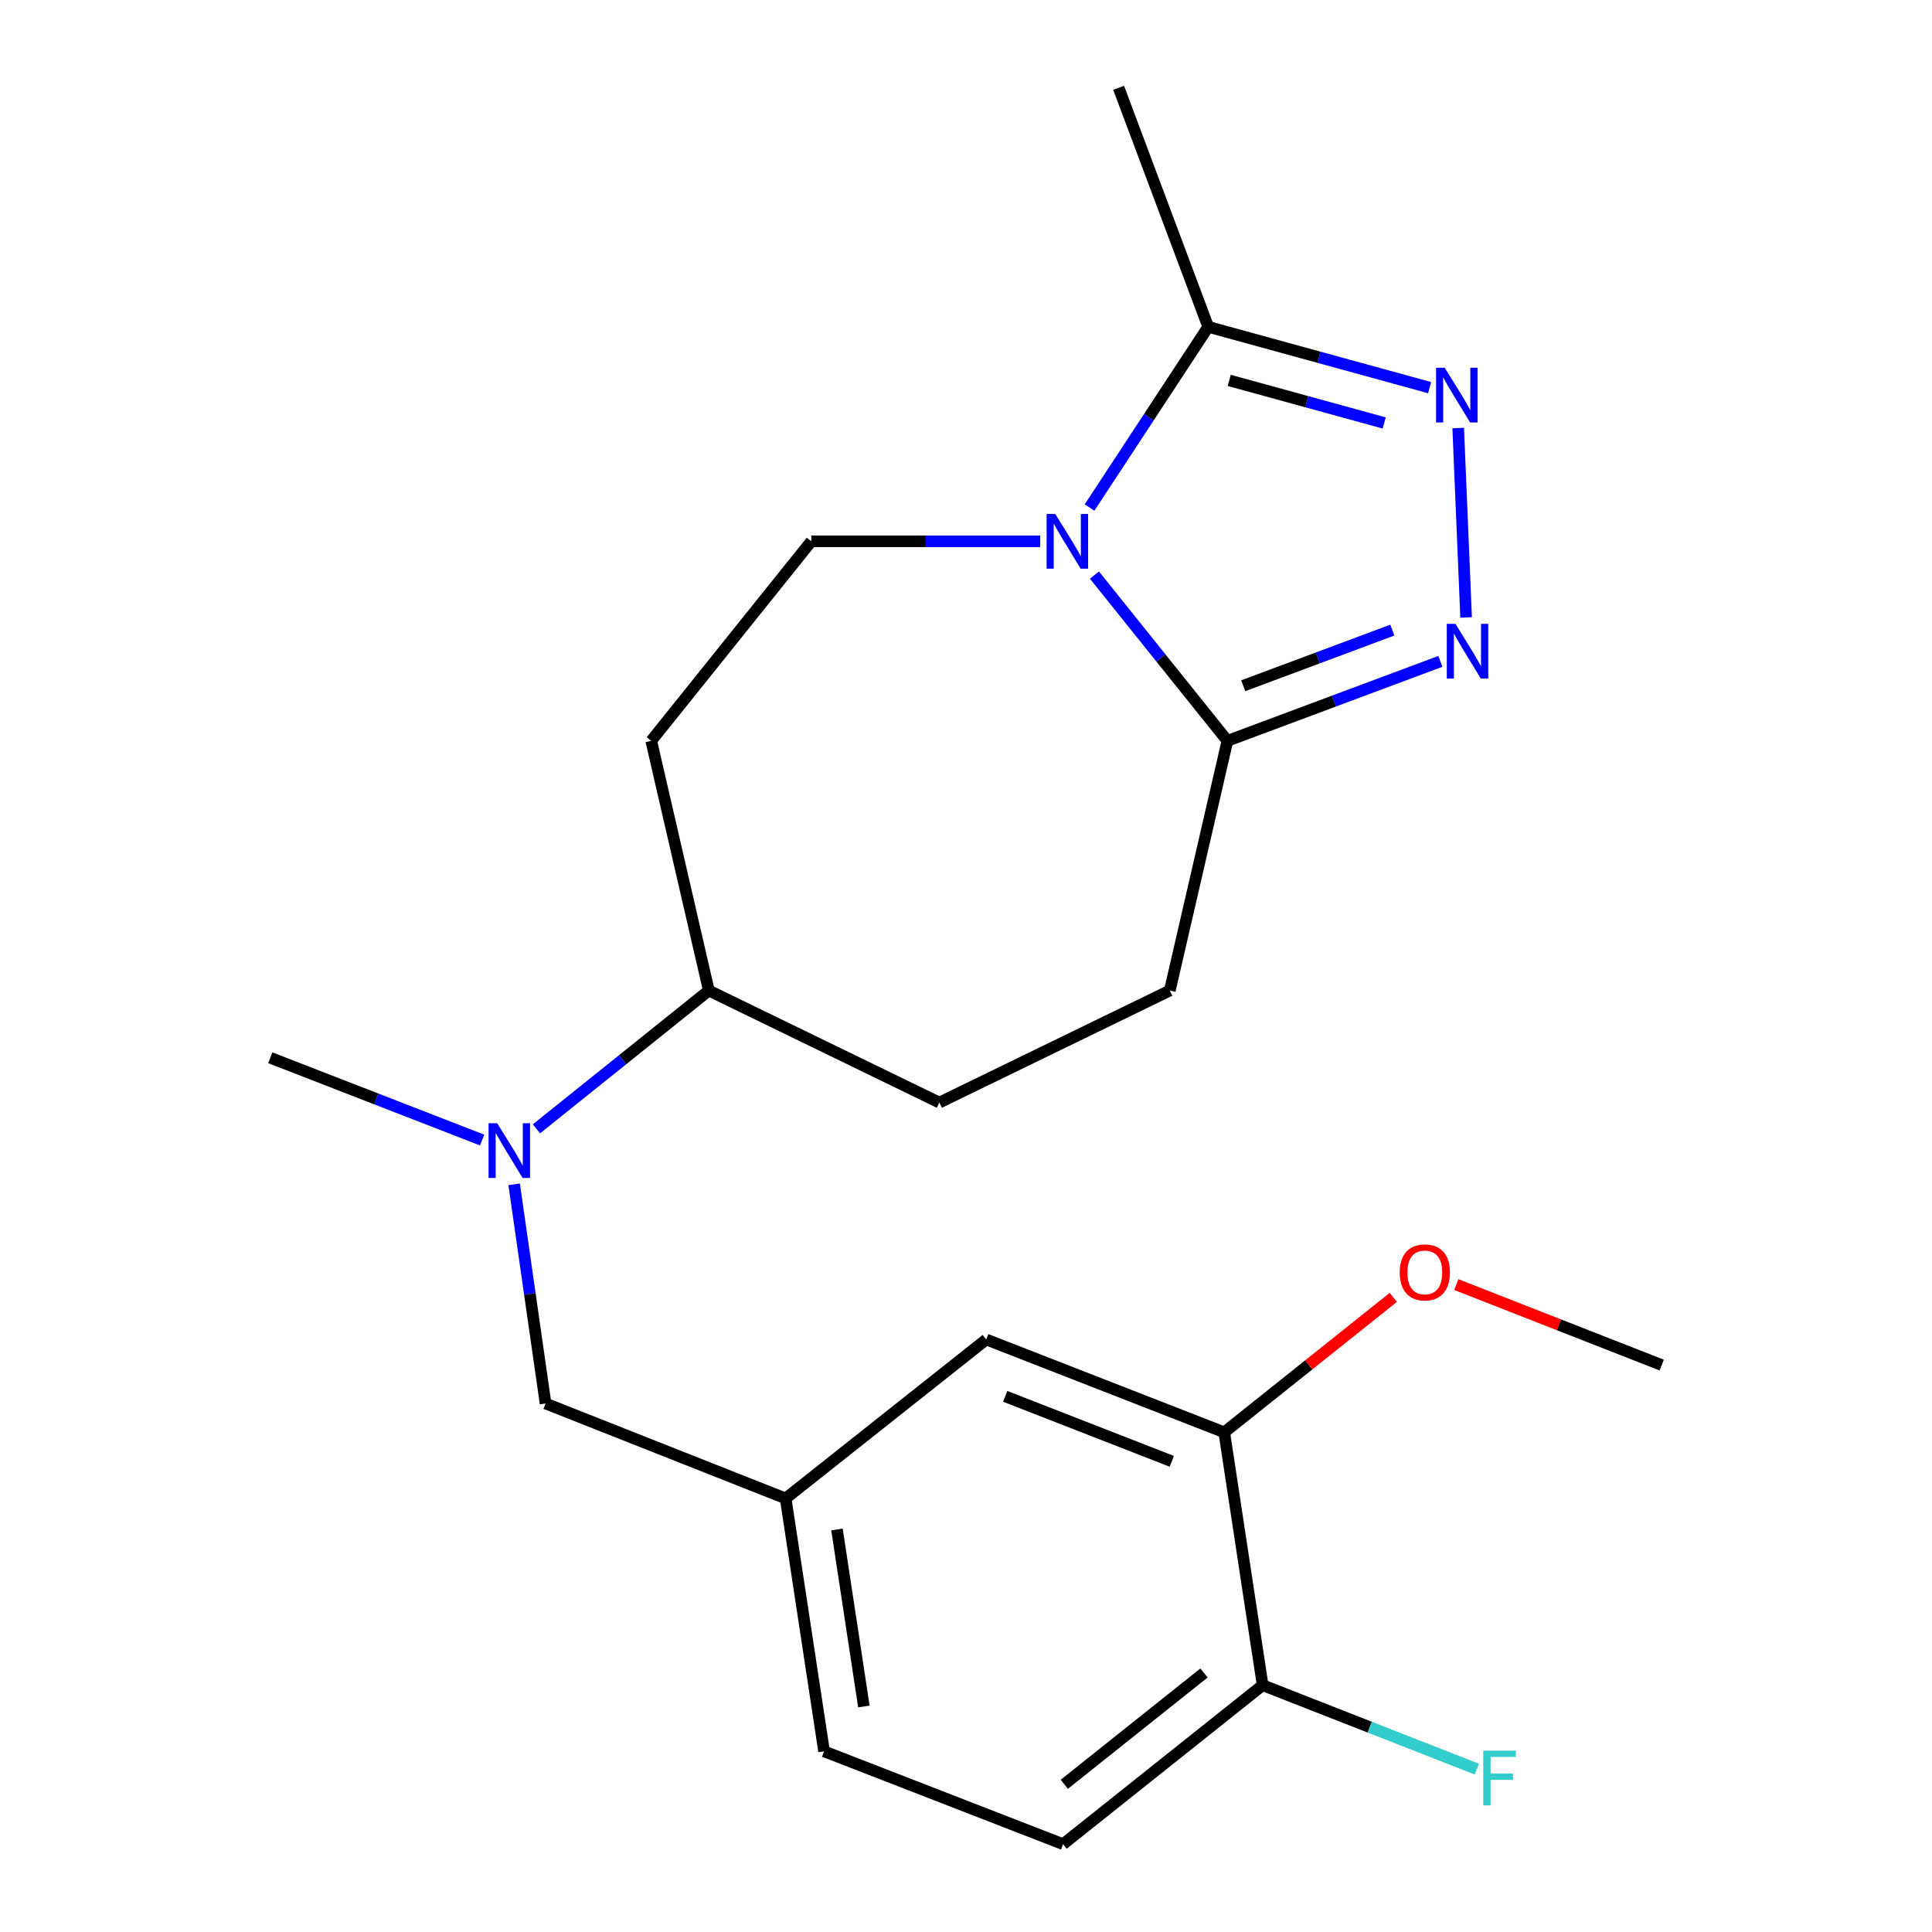 <?xml version='1.0' encoding='iso-8859-1'?>
<svg version='1.1' baseProfile='full'
              xmlns='http://www.w3.org/2000/svg'
                      xmlns:rdkit='http://www.rdkit.org/xml'
                      xmlns:xlink='http://www.w3.org/1999/xlink'
                  xml:space='preserve'
width='1000px' height='1000px' viewBox='0 0 1000 1000'>
<!-- END OF HEADER -->
<rect style='opacity:1.0;fill:#FFFFFF;stroke:none' width='1000' height='1000' x='0' y='0'> </rect>
<path class='bond-2' d='M 566.48,297.652 L 600.893,340.555' style='fill:none;fill-rule:evenodd;stroke:#0000FF;stroke-width:6px;stroke-linecap:butt;stroke-linejoin:miter;stroke-opacity:1' />
<path class='bond-2' d='M 600.893,340.555 L 635.307,383.458' style='fill:none;fill-rule:evenodd;stroke:#000000;stroke-width:6px;stroke-linecap:butt;stroke-linejoin:miter;stroke-opacity:1' />
<path class='bond-3' d='M 563.945,262.701 L 594.657,215.934' style='fill:none;fill-rule:evenodd;stroke:#0000FF;stroke-width:6px;stroke-linecap:butt;stroke-linejoin:miter;stroke-opacity:1' />
<path class='bond-3' d='M 594.657,215.934 L 625.368,169.166' style='fill:none;fill-rule:evenodd;stroke:#000000;stroke-width:6px;stroke-linecap:butt;stroke-linejoin:miter;stroke-opacity:1' />
<path class='bond-4' d='M 538.413,280.182 L 479.164,280.182' style='fill:none;fill-rule:evenodd;stroke:#0000FF;stroke-width:6px;stroke-linecap:butt;stroke-linejoin:miter;stroke-opacity:1' />
<path class='bond-4' d='M 479.164,280.182 L 419.916,280.182' style='fill:none;fill-rule:evenodd;stroke:#000000;stroke-width:6px;stroke-linecap:butt;stroke-linejoin:miter;stroke-opacity:1' />
<path class='bond-0' d='M 745.532,342.321 L 690.42,362.889' style='fill:none;fill-rule:evenodd;stroke:#0000FF;stroke-width:6px;stroke-linecap:butt;stroke-linejoin:miter;stroke-opacity:1' />
<path class='bond-0' d='M 690.42,362.889 L 635.307,383.458' style='fill:none;fill-rule:evenodd;stroke:#000000;stroke-width:6px;stroke-linecap:butt;stroke-linejoin:miter;stroke-opacity:1' />
<path class='bond-0' d='M 720.658,326.142 L 682.079,340.541' style='fill:none;fill-rule:evenodd;stroke:#0000FF;stroke-width:6px;stroke-linecap:butt;stroke-linejoin:miter;stroke-opacity:1' />
<path class='bond-0' d='M 682.079,340.541 L 643.5,354.939' style='fill:none;fill-rule:evenodd;stroke:#000000;stroke-width:6px;stroke-linecap:butt;stroke-linejoin:miter;stroke-opacity:1' />
<path class='bond-22' d='M 758.858,319.598 L 754.761,221.55' style='fill:none;fill-rule:evenodd;stroke:#0000FF;stroke-width:6px;stroke-linecap:butt;stroke-linejoin:miter;stroke-opacity:1' />
<path class='bond-1' d='M 739.973,200.644 L 682.671,184.905' style='fill:none;fill-rule:evenodd;stroke:#0000FF;stroke-width:6px;stroke-linecap:butt;stroke-linejoin:miter;stroke-opacity:1' />
<path class='bond-1' d='M 682.671,184.905 L 625.368,169.166' style='fill:none;fill-rule:evenodd;stroke:#000000;stroke-width:6px;stroke-linecap:butt;stroke-linejoin:miter;stroke-opacity:1' />
<path class='bond-1' d='M 716.464,218.925 L 676.353,207.908' style='fill:none;fill-rule:evenodd;stroke:#0000FF;stroke-width:6px;stroke-linecap:butt;stroke-linejoin:miter;stroke-opacity:1' />
<path class='bond-1' d='M 676.353,207.908 L 636.241,196.89' style='fill:none;fill-rule:evenodd;stroke:#000000;stroke-width:6px;stroke-linecap:butt;stroke-linejoin:miter;stroke-opacity:1' />
<path class='bond-11' d='M 635.307,383.458 L 605.489,512.709' style='fill:none;fill-rule:evenodd;stroke:#000000;stroke-width:6px;stroke-linecap:butt;stroke-linejoin:miter;stroke-opacity:1' />
<path class='bond-19' d='M 625.368,169.166 L 578.998,45.455' style='fill:none;fill-rule:evenodd;stroke:#000000;stroke-width:6px;stroke-linecap:butt;stroke-linejoin:miter;stroke-opacity:1' />
<path class='bond-7' d='M 419.916,280.182 L 337.074,383.458' style='fill:none;fill-rule:evenodd;stroke:#000000;stroke-width:6px;stroke-linecap:butt;stroke-linejoin:miter;stroke-opacity:1' />
<path class='bond-5' d='M 277.666,584.28 L 322.279,548.495' style='fill:none;fill-rule:evenodd;stroke:#0000FF;stroke-width:6px;stroke-linecap:butt;stroke-linejoin:miter;stroke-opacity:1' />
<path class='bond-5' d='M 322.279,548.495 L 366.892,512.709' style='fill:none;fill-rule:evenodd;stroke:#000000;stroke-width:6px;stroke-linecap:butt;stroke-linejoin:miter;stroke-opacity:1' />
<path class='bond-9' d='M 266.12,613.016 L 274.251,669.73' style='fill:none;fill-rule:evenodd;stroke:#0000FF;stroke-width:6px;stroke-linecap:butt;stroke-linejoin:miter;stroke-opacity:1' />
<path class='bond-9' d='M 274.251,669.73 L 282.382,726.444' style='fill:none;fill-rule:evenodd;stroke:#000000;stroke-width:6px;stroke-linecap:butt;stroke-linejoin:miter;stroke-opacity:1' />
<path class='bond-20' d='M 249.558,590.09 L 194.725,568.793' style='fill:none;fill-rule:evenodd;stroke:#0000FF;stroke-width:6px;stroke-linecap:butt;stroke-linejoin:miter;stroke-opacity:1' />
<path class='bond-20' d='M 194.725,568.793 L 139.891,547.497' style='fill:none;fill-rule:evenodd;stroke:#000000;stroke-width:6px;stroke-linecap:butt;stroke-linejoin:miter;stroke-opacity:1' />
<path class='bond-6' d='M 633.664,741.367 L 510.483,693.313' style='fill:none;fill-rule:evenodd;stroke:#000000;stroke-width:6px;stroke-linecap:butt;stroke-linejoin:miter;stroke-opacity:1' />
<path class='bond-6' d='M 606.518,756.382 L 520.291,722.745' style='fill:none;fill-rule:evenodd;stroke:#000000;stroke-width:6px;stroke-linecap:butt;stroke-linejoin:miter;stroke-opacity:1' />
<path class='bond-18' d='M 633.664,741.367 L 677.414,706.452' style='fill:none;fill-rule:evenodd;stroke:#000000;stroke-width:6px;stroke-linecap:butt;stroke-linejoin:miter;stroke-opacity:1' />
<path class='bond-18' d='M 677.414,706.452 L 721.163,671.537' style='fill:none;fill-rule:evenodd;stroke:#FF0000;stroke-width:6px;stroke-linecap:butt;stroke-linejoin:miter;stroke-opacity:1' />
<path class='bond-24' d='M 633.664,741.367 L 653.543,872.248' style='fill:none;fill-rule:evenodd;stroke:#000000;stroke-width:6px;stroke-linecap:butt;stroke-linejoin:miter;stroke-opacity:1' />
<path class='bond-8' d='M 337.074,383.458 L 366.892,512.709' style='fill:none;fill-rule:evenodd;stroke:#000000;stroke-width:6px;stroke-linecap:butt;stroke-linejoin:miter;stroke-opacity:1' />
<path class='bond-23' d='M 366.892,512.709 L 486.204,570.689' style='fill:none;fill-rule:evenodd;stroke:#000000;stroke-width:6px;stroke-linecap:butt;stroke-linejoin:miter;stroke-opacity:1' />
<path class='bond-13' d='M 282.382,726.444 L 406.65,775.598' style='fill:none;fill-rule:evenodd;stroke:#000000;stroke-width:6px;stroke-linecap:butt;stroke-linejoin:miter;stroke-opacity:1' />
<path class='bond-10' d='M 653.543,872.248 L 550.253,954.545' style='fill:none;fill-rule:evenodd;stroke:#000000;stroke-width:6px;stroke-linecap:butt;stroke-linejoin:miter;stroke-opacity:1' />
<path class='bond-10' d='M 623.184,865.936 L 550.882,923.544' style='fill:none;fill-rule:evenodd;stroke:#000000;stroke-width:6px;stroke-linecap:butt;stroke-linejoin:miter;stroke-opacity:1' />
<path class='bond-17' d='M 653.543,872.248 L 708.992,893.979' style='fill:none;fill-rule:evenodd;stroke:#000000;stroke-width:6px;stroke-linecap:butt;stroke-linejoin:miter;stroke-opacity:1' />
<path class='bond-17' d='M 708.992,893.979 L 764.442,915.711' style='fill:none;fill-rule:evenodd;stroke:#33CCCC;stroke-width:6px;stroke-linecap:butt;stroke-linejoin:miter;stroke-opacity:1' />
<path class='bond-14' d='M 605.489,512.709 L 486.204,570.689' style='fill:none;fill-rule:evenodd;stroke:#000000;stroke-width:6px;stroke-linecap:butt;stroke-linejoin:miter;stroke-opacity:1' />
<path class='bond-12' d='M 510.483,693.313 L 406.65,775.598' style='fill:none;fill-rule:evenodd;stroke:#000000;stroke-width:6px;stroke-linecap:butt;stroke-linejoin:miter;stroke-opacity:1' />
<path class='bond-16' d='M 406.65,775.598 L 426.542,906.492' style='fill:none;fill-rule:evenodd;stroke:#000000;stroke-width:6px;stroke-linecap:butt;stroke-linejoin:miter;stroke-opacity:1' />
<path class='bond-16' d='M 433.217,791.648 L 447.142,883.274' style='fill:none;fill-rule:evenodd;stroke:#000000;stroke-width:6px;stroke-linecap:butt;stroke-linejoin:miter;stroke-opacity:1' />
<path class='bond-15' d='M 550.253,954.545 L 426.542,906.492' style='fill:none;fill-rule:evenodd;stroke:#000000;stroke-width:6px;stroke-linecap:butt;stroke-linejoin:miter;stroke-opacity:1' />
<path class='bond-21' d='M 753.776,664.897 L 806.942,685.731' style='fill:none;fill-rule:evenodd;stroke:#FF0000;stroke-width:6px;stroke-linecap:butt;stroke-linejoin:miter;stroke-opacity:1' />
<path class='bond-21' d='M 806.942,685.731 L 860.109,706.566' style='fill:none;fill-rule:evenodd;stroke:#000000;stroke-width:6px;stroke-linecap:butt;stroke-linejoin:miter;stroke-opacity:1' />
<path  class='atom-0' d='M 546.206 266.022
L 555.486 281.022
Q 556.406 282.502, 557.886 285.182
Q 559.366 287.862, 559.446 288.022
L 559.446 266.022
L 563.206 266.022
L 563.206 294.342
L 559.326 294.342
L 549.366 277.942
Q 548.206 276.022, 546.966 273.822
Q 545.766 271.622, 545.406 270.942
L 545.406 294.342
L 541.726 294.342
L 541.726 266.022
L 546.206 266.022
' fill='#0000FF'/>
<path  class='atom-1' d='M 753.329 322.914
L 762.609 337.914
Q 763.529 339.394, 765.009 342.074
Q 766.489 344.754, 766.569 344.914
L 766.569 322.914
L 770.329 322.914
L 770.329 351.234
L 766.449 351.234
L 756.489 334.834
Q 755.329 332.914, 754.089 330.714
Q 752.889 328.514, 752.529 327.834
L 752.529 351.234
L 748.849 351.234
L 748.849 322.914
L 753.329 322.914
' fill='#0000FF'/>
<path  class='atom-2' d='M 747.789 190.35
L 757.069 205.35
Q 757.989 206.83, 759.469 209.51
Q 760.949 212.19, 761.029 212.35
L 761.029 190.35
L 764.789 190.35
L 764.789 218.67
L 760.909 218.67
L 750.949 202.27
Q 749.789 200.35, 748.549 198.15
Q 747.349 195.95, 746.989 195.27
L 746.989 218.67
L 743.309 218.67
L 743.309 190.35
L 747.789 190.35
' fill='#0000FF'/>
<path  class='atom-6' d='M 257.356 581.39
L 266.636 596.39
Q 267.556 597.87, 269.036 600.55
Q 270.516 603.23, 270.596 603.39
L 270.596 581.39
L 274.356 581.39
L 274.356 609.71
L 270.476 609.71
L 260.516 593.31
Q 259.356 591.39, 258.116 589.19
Q 256.916 586.99, 256.556 586.31
L 256.556 609.71
L 252.876 609.71
L 252.876 581.39
L 257.356 581.39
' fill='#0000FF'/>
<path  class='atom-18' d='M 767.734 906.141
L 784.574 906.141
L 784.574 909.381
L 771.534 909.381
L 771.534 917.981
L 783.134 917.981
L 783.134 921.261
L 771.534 921.261
L 771.534 934.461
L 767.734 934.461
L 767.734 906.141
' fill='#33CCCC'/>
<path  class='atom-19' d='M 724.484 658.592
Q 724.484 651.792, 727.844 647.992
Q 731.204 644.192, 737.484 644.192
Q 743.764 644.192, 747.124 647.992
Q 750.484 651.792, 750.484 658.592
Q 750.484 665.472, 747.084 669.392
Q 743.684 673.272, 737.484 673.272
Q 731.244 673.272, 727.844 669.392
Q 724.484 665.512, 724.484 658.592
M 737.484 670.072
Q 741.804 670.072, 744.124 667.192
Q 746.484 664.272, 746.484 658.592
Q 746.484 653.032, 744.124 650.232
Q 741.804 647.392, 737.484 647.392
Q 733.164 647.392, 730.804 650.192
Q 728.484 652.992, 728.484 658.592
Q 728.484 664.312, 730.804 667.192
Q 733.164 670.072, 737.484 670.072
' fill='#FF0000'/>
</svg>
